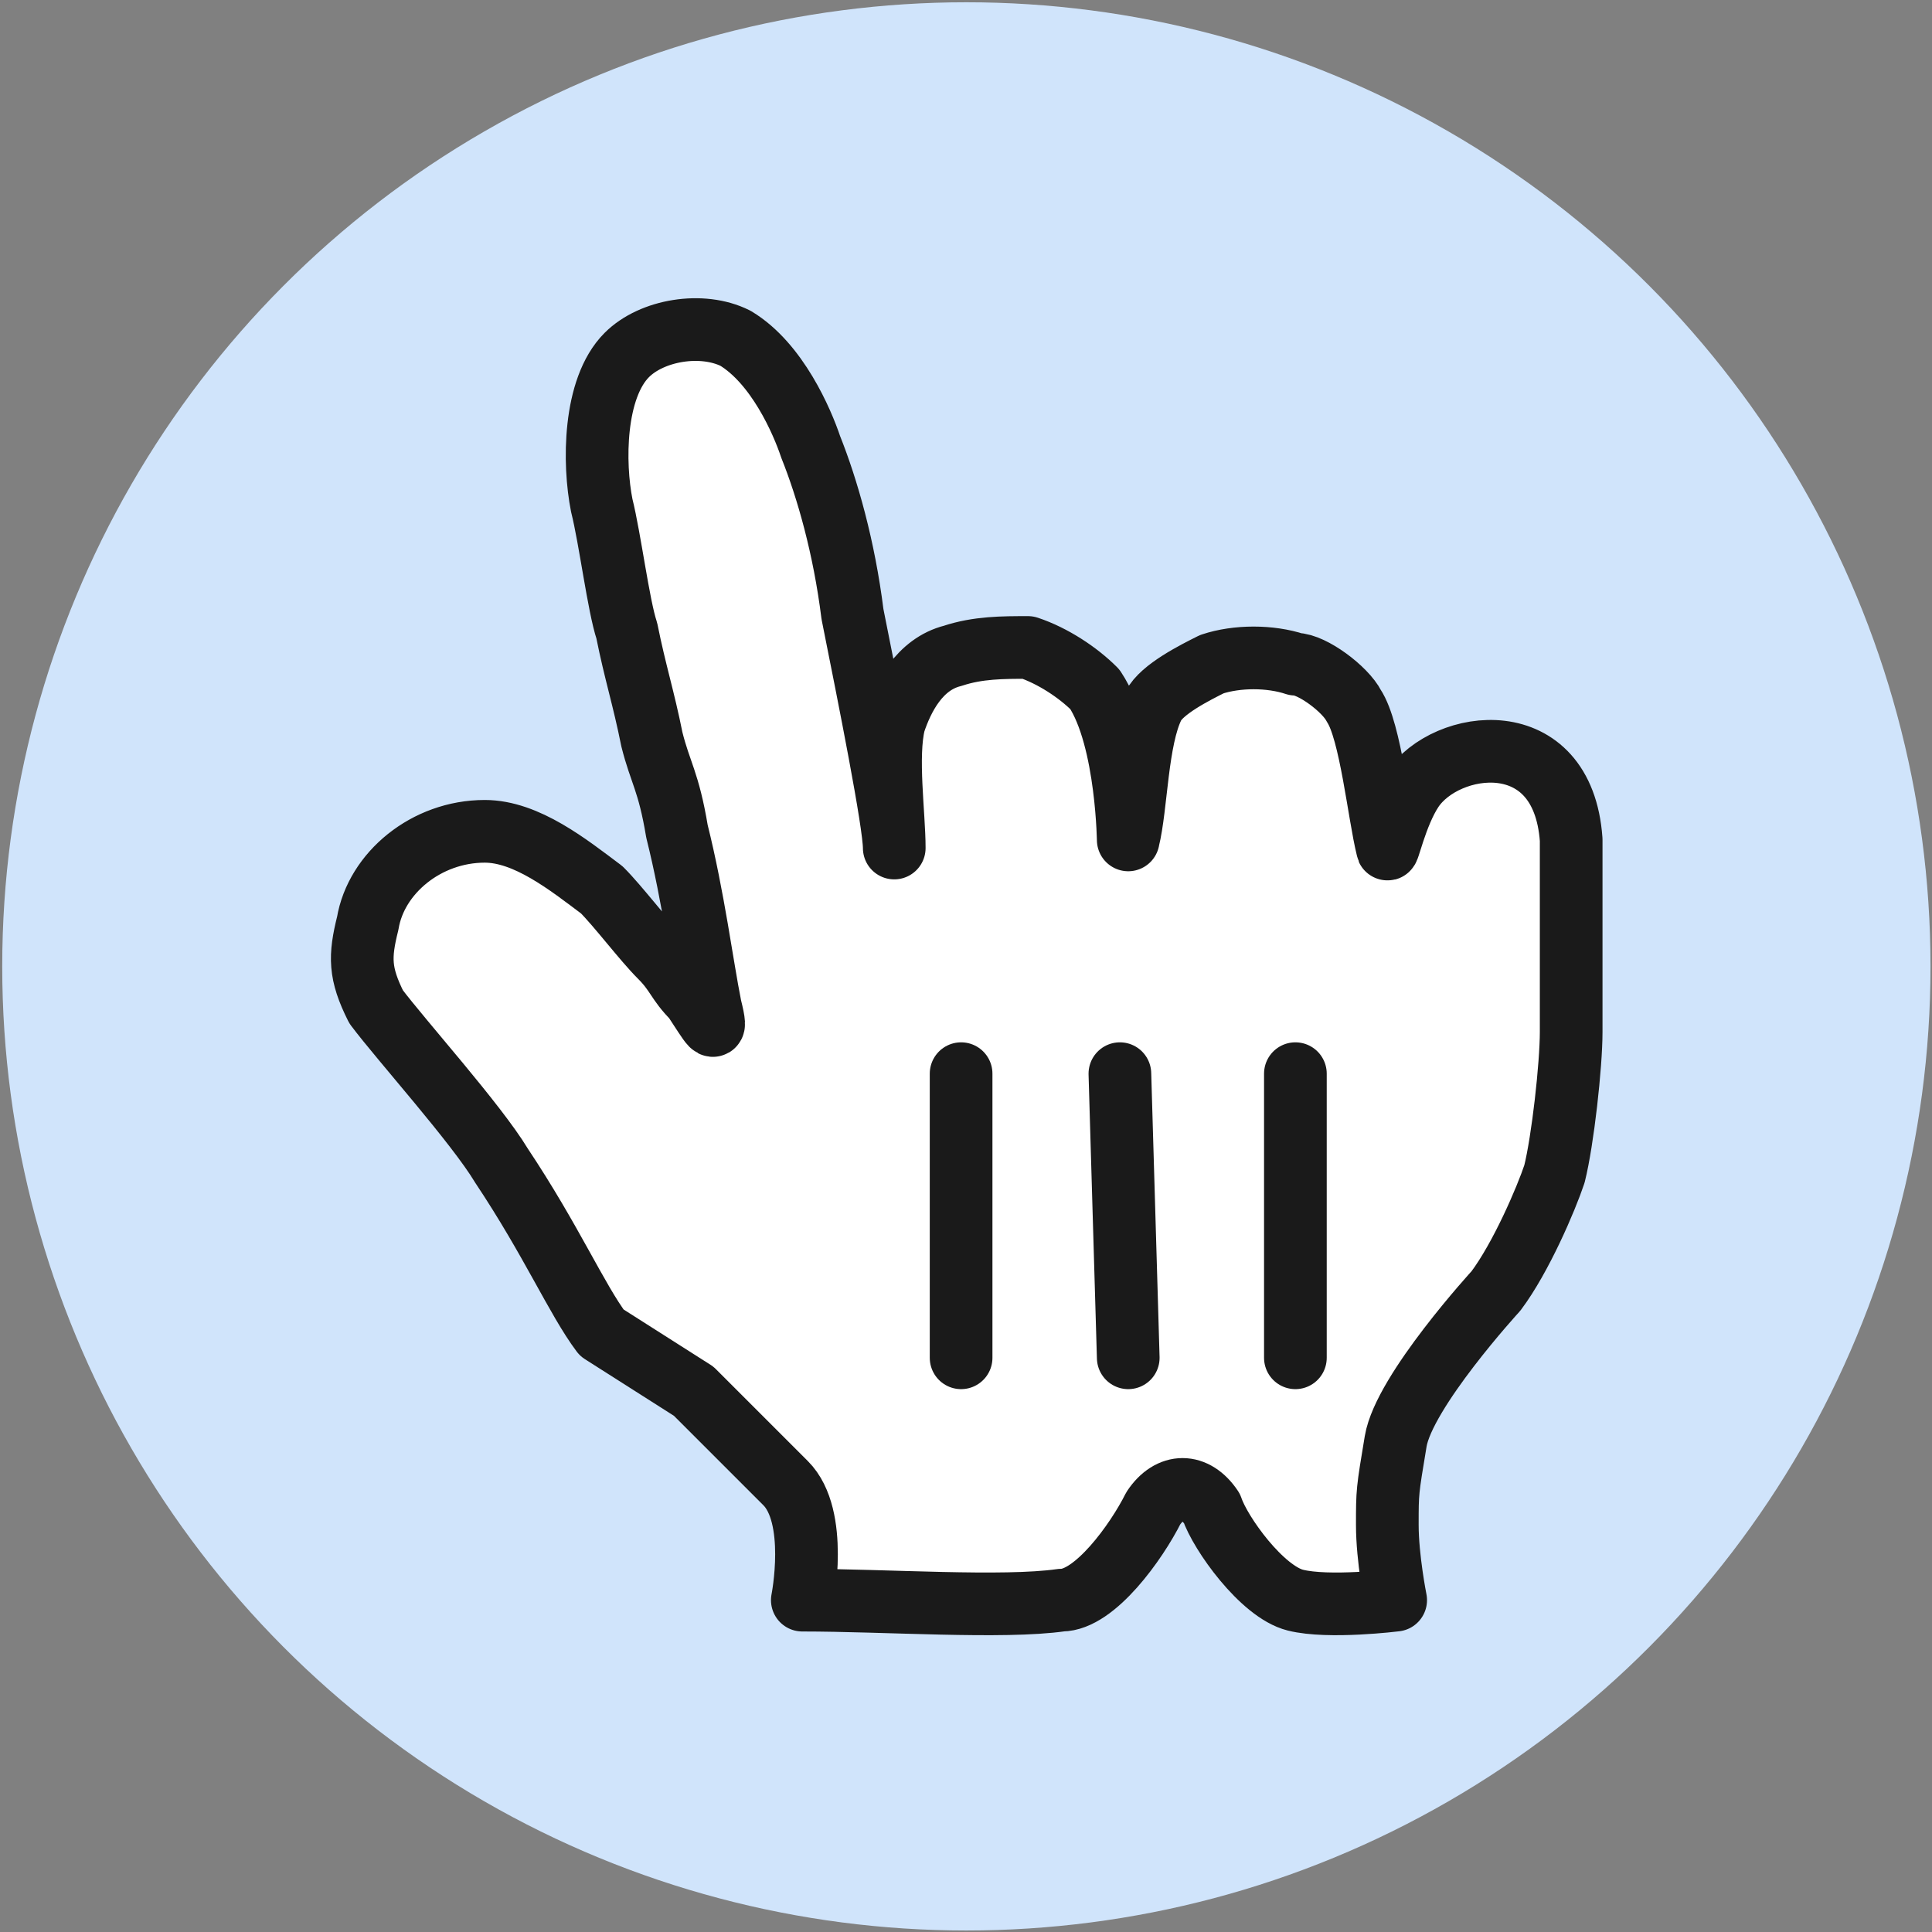 <?xml version="1.0" encoding="UTF-8" standalone="no"?>
<!DOCTYPE svg PUBLIC "-//W3C//DTD SVG 1.1//EN" "http://www.w3.org/Graphics/SVG/1.1/DTD/svg11.dtd">
<svg width="100%" height="100%" viewBox="0 0 250 250" version="1.1" xmlns="http://www.w3.org/2000/svg" xmlns:xlink="http://www.w3.org/1999/xlink" xml:space="preserve" xmlns:serif="http://www.serif.com/" style="fill-rule:evenodd;clip-rule:evenodd;stroke-linecap:round;stroke-linejoin:round;">
    <rect x="0" y="0" width="250" height="250" fill="#808080" stroke="none"/>
    <g transform="matrix(1,0,0,1,-38,-38)">
        <g transform="matrix(0.17,0,0,0.213,-57.018,-93.002)">
            <g transform="matrix(5.884,0,0,4.696,1144.47,1087.39)">
                <g>
                    <g transform="matrix(0.922,0,0,0.922,-219.646,-212.372)">
                        <circle cx="265.883" cy="256.837" r="135.276" style="fill:rgb(208,228,251);"/>
                    </g>
                    <g transform="matrix(1,0,0,1,9.883,0.837)">
                        <g transform="matrix(10.811,0,0,10.811,-153.717,-149.557)">
                            <path d="M11.3,20.4C11,20 10.7,19.3 10.1,18.4C9.8,17.9 8.9,16.9 8.6,16.5C8.4,16.1 8.4,15.9 8.5,15.5C8.6,14.9 9.2,14.4 9.9,14.4C10.4,14.4 10.9,14.8 11.3,15.1C11.5,15.3 11.8,15.7 12,15.9C12.2,16.1 12.2,16.2 12.4,16.4C12.6,16.7 12.7,16.9 12.6,16.5C12.5,16 12.4,15.2 12.2,14.4C12.1,13.8 12,13.7 11.9,13.3C11.8,12.8 11.7,12.5 11.6,12C11.5,11.7 11.4,10.9 11.3,10.5C11.2,10 11.2,9.1 11.6,8.7C11.9,8.4 12.5,8.3 12.9,8.5C13.4,8.8 13.7,9.5 13.8,9.8C14,10.3 14.2,11 14.3,11.8C14.5,12.8 14.8,14.3 14.8,14.6C14.8,14.2 14.7,13.5 14.8,13.1C14.9,12.8 15.1,12.4 15.5,12.3C15.8,12.2 16.1,12.2 16.4,12.2C16.7,12.3 17,12.5 17.2,12.7C17.6,13.3 17.6,14.6 17.6,14.5C17.7,14.1 17.7,13.3 17.9,12.9C18,12.7 18.4,12.5 18.6,12.4C18.9,12.3 19.3,12.3 19.6,12.4C19.8,12.4 20.2,12.7 20.3,12.9C20.5,13.2 20.6,14.2 20.7,14.6C20.7,14.7 20.8,14.2 21,13.9C21.4,13.3 22.8,13.1 22.9,14.5L22.9,15.6L22.9,16.8C22.9,17.2 22.8,18.1 22.7,18.5C22.6,18.8 22.3,19.5 22,19.9C22,19.9 20.9,21.1 20.8,21.7C20.7,22.3 20.7,22.3 20.7,22.7C20.7,23.1 20.8,23.6 20.8,23.6C20.8,23.6 20,23.7 19.6,23.6C19.2,23.5 18.7,22.8 18.6,22.5C18.4,22.2 18.1,22.2 17.9,22.5C17.7,22.9 17.2,23.6 16.8,23.6C16.1,23.7 14.7,23.6 13.7,23.6C13.7,23.6 13.9,22.6 13.5,22.2C13.2,21.9 12.7,21.4 12.4,21.1L11.3,20.4Z" style="fill:white;fill-rule:nonzero;"/>
                        </g>
                        <g transform="matrix(10.811,0,0,10.811,-153.717,-149.557)">
                            <path d="M11.3,20.4C11,20 10.7,19.3 10.1,18.4C9.8,17.9 8.9,16.9 8.6,16.5C8.4,16.1 8.4,15.9 8.5,15.5C8.6,14.9 9.2,14.4 9.9,14.4C10.4,14.4 10.9,14.8 11.3,15.1C11.5,15.3 11.8,15.7 12,15.9C12.2,16.1 12.2,16.2 12.4,16.4C12.6,16.7 12.7,16.9 12.6,16.5C12.5,16 12.4,15.2 12.2,14.4C12.1,13.8 12,13.7 11.9,13.3C11.8,12.8 11.7,12.5 11.6,12C11.5,11.7 11.4,10.9 11.3,10.5C11.2,10 11.2,9.1 11.6,8.7C11.9,8.4 12.5,8.3 12.9,8.5C13.4,8.8 13.7,9.5 13.8,9.8C14,10.3 14.2,11 14.3,11.8C14.5,12.8 14.8,14.3 14.8,14.6C14.8,14.2 14.7,13.5 14.8,13.1C14.9,12.8 15.1,12.4 15.5,12.3C15.8,12.2 16.1,12.2 16.4,12.2C16.7,12.3 17,12.5 17.2,12.7C17.6,13.3 17.6,14.6 17.6,14.5C17.7,14.1 17.7,13.3 17.9,12.9C18,12.7 18.4,12.5 18.6,12.4C18.9,12.3 19.3,12.3 19.6,12.4C19.8,12.4 20.2,12.7 20.3,12.9C20.5,13.2 20.6,14.2 20.7,14.6C20.7,14.7 20.8,14.2 21,13.9C21.4,13.3 22.8,13.1 22.9,14.5L22.9,15.6L22.9,16.8C22.9,17.2 22.8,18.1 22.7,18.5C22.6,18.8 22.3,19.5 22,19.9C22,19.9 20.9,21.1 20.8,21.7C20.7,22.3 20.7,22.3 20.7,22.7C20.7,23.1 20.8,23.6 20.8,23.6C20.8,23.6 20,23.7 19.6,23.6C19.2,23.5 18.7,22.8 18.6,22.5C18.4,22.2 18.1,22.2 17.9,22.5C17.7,22.9 17.2,23.6 16.8,23.6C16.1,23.7 14.7,23.6 13.7,23.6C13.7,23.6 13.9,22.6 13.5,22.2C13.2,21.9 12.7,21.4 12.4,21.1L11.3,20.4Z" style="fill:white;fill-rule:nonzero;stroke:rgb(26,26,26);stroke-width:0.75px;"/>
                        </g>
                        <g transform="matrix(10.811,0,0,10.811,-153.717,-149.557)">
                            <path d="M19.6,20.7L19.6,17.3" style="fill:none;fill-rule:nonzero;stroke:rgb(26,26,26);stroke-width:0.75px;stroke-linejoin:miter;"/>
                        </g>
                        <g transform="matrix(10.811,0,0,10.811,-153.717,-149.557)">
                            <path d="M17.6,20.7L17.5,17.3" style="fill:none;fill-rule:nonzero;stroke:rgb(26,26,26);stroke-width:0.75px;stroke-linejoin:miter;"/>
                        </g>
                        <g transform="matrix(10.811,0,0,10.811,-153.717,-149.557)">
                            <path d="M15.6,17.3L15.6,20.7" style="fill:none;fill-rule:nonzero;stroke:rgb(26,26,26);stroke-width:0.75px;stroke-linejoin:miter;"/>
                        </g>
                    </g>
                </g>
            </g>
        </g>
    </g>
</svg>
